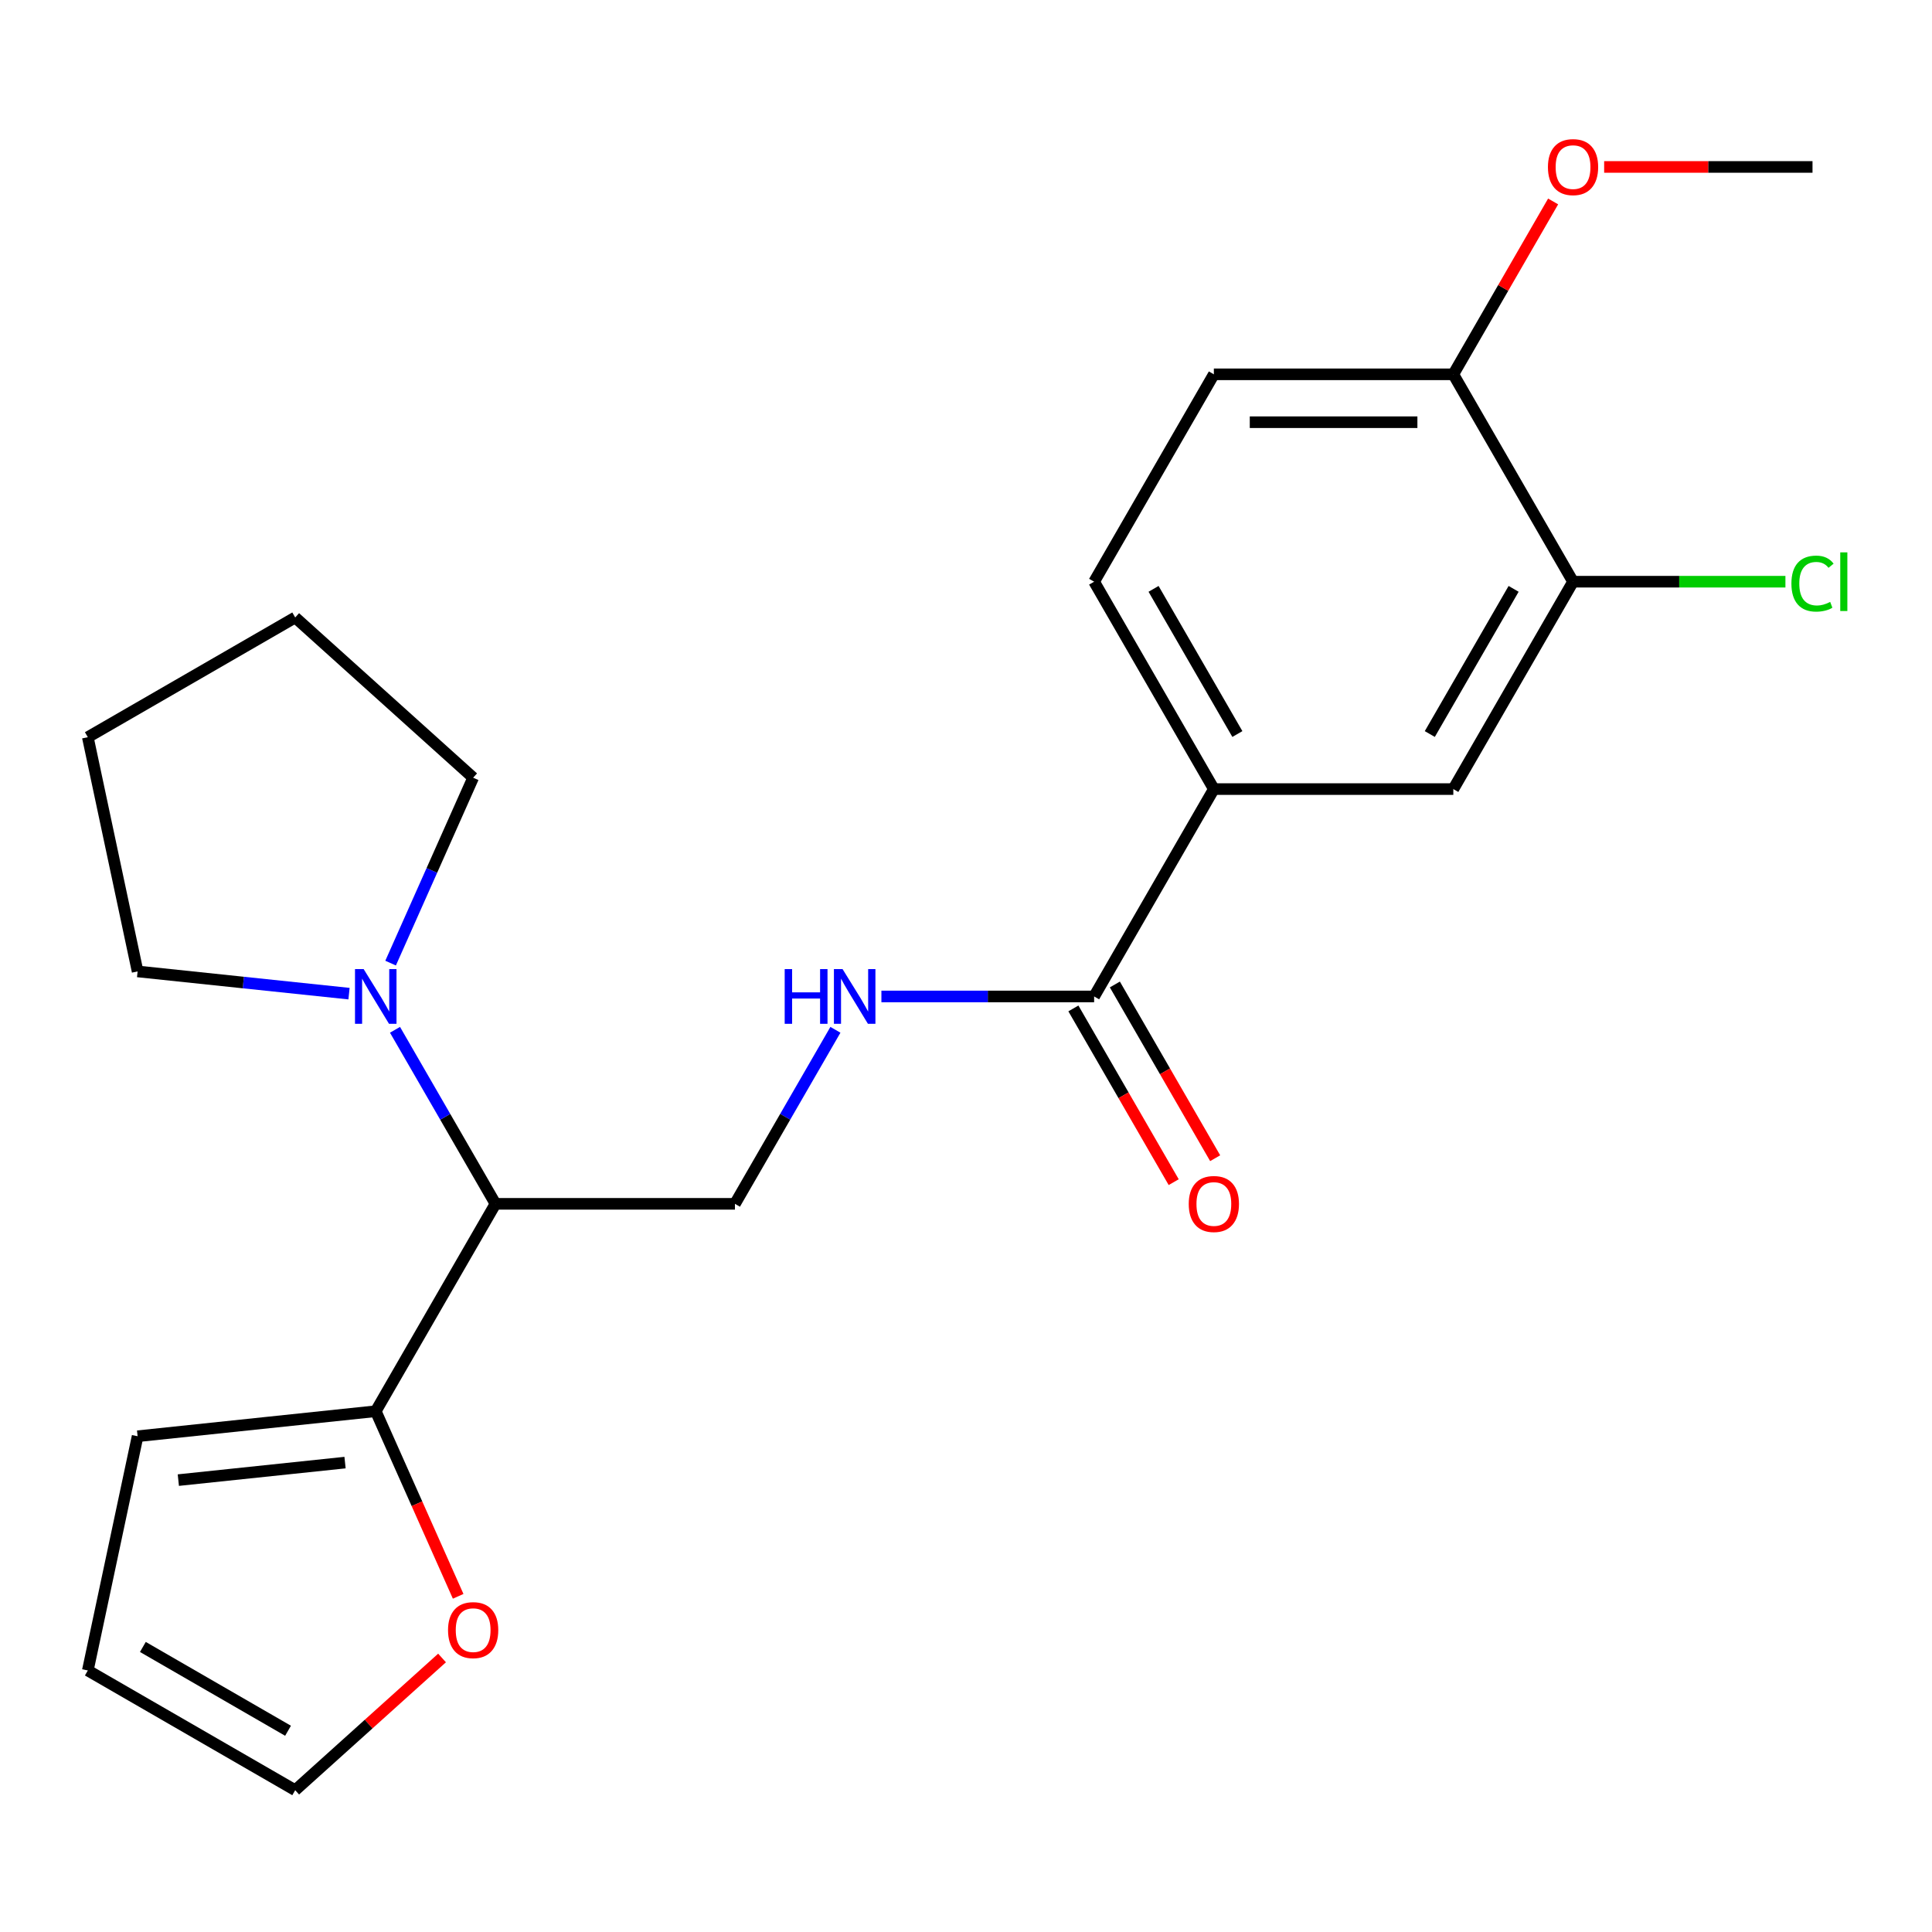 <?xml version='1.0' encoding='iso-8859-1'?>
<svg version='1.1' baseProfile='full'
              xmlns='http://www.w3.org/2000/svg'
                      xmlns:rdkit='http://www.rdkit.org/xml'
                      xmlns:xlink='http://www.w3.org/1999/xlink'
                  xml:space='preserve'
width='1000px' height='1000px' viewBox='0 0 1000 1000'>
<!-- END OF HEADER -->
<rect style='opacity:1.0;fill:#FFFFFF;stroke:none' width='1000' height='1000' x='0' y='0'> </rect>
<path class='bond-0' d='M 256.46,623.102 L 230.457,578.063' style='fill:none;fill-rule:evenodd;stroke:#000000;stroke-width:6px;stroke-linecap:butt;stroke-linejoin:miter;stroke-opacity:1' />
<path class='bond-0' d='M 230.457,578.063 L 204.453,533.023' style='fill:none;fill-rule:evenodd;stroke:#0000FF;stroke-width:6px;stroke-linecap:butt;stroke-linejoin:miter;stroke-opacity:1' />
<path class='bond-2' d='M 256.46,623.102 L 194.489,730.441' style='fill:none;fill-rule:evenodd;stroke:#000000;stroke-width:6px;stroke-linecap:butt;stroke-linejoin:miter;stroke-opacity:1' />
<path class='bond-5' d='M 256.46,623.102 L 380.404,623.102' style='fill:none;fill-rule:evenodd;stroke:#000000;stroke-width:6px;stroke-linecap:butt;stroke-linejoin:miter;stroke-opacity:1' />
<path class='bond-18' d='M 180.65,514.31 L 125.937,508.559' style='fill:none;fill-rule:evenodd;stroke:#0000FF;stroke-width:6px;stroke-linecap:butt;stroke-linejoin:miter;stroke-opacity:1' />
<path class='bond-18' d='M 125.937,508.559 L 71.224,502.808' style='fill:none;fill-rule:evenodd;stroke:#000000;stroke-width:6px;stroke-linecap:butt;stroke-linejoin:miter;stroke-opacity:1' />
<path class='bond-19' d='M 202.173,498.505 L 223.537,450.521' style='fill:none;fill-rule:evenodd;stroke:#0000FF;stroke-width:6px;stroke-linecap:butt;stroke-linejoin:miter;stroke-opacity:1' />
<path class='bond-19' d='M 223.537,450.521 L 244.901,402.536' style='fill:none;fill-rule:evenodd;stroke:#000000;stroke-width:6px;stroke-linecap:butt;stroke-linejoin:miter;stroke-opacity:1' />
<path class='bond-1' d='M 566.32,515.764 L 511.267,515.764' style='fill:none;fill-rule:evenodd;stroke:#000000;stroke-width:6px;stroke-linecap:butt;stroke-linejoin:miter;stroke-opacity:1' />
<path class='bond-1' d='M 511.267,515.764 L 456.215,515.764' style='fill:none;fill-rule:evenodd;stroke:#0000FF;stroke-width:6px;stroke-linecap:butt;stroke-linejoin:miter;stroke-opacity:1' />
<path class='bond-3' d='M 566.32,515.764 L 628.291,408.426' style='fill:none;fill-rule:evenodd;stroke:#000000;stroke-width:6px;stroke-linecap:butt;stroke-linejoin:miter;stroke-opacity:1' />
<path class='bond-11' d='M 555.586,521.961 L 581.543,566.921' style='fill:none;fill-rule:evenodd;stroke:#000000;stroke-width:6px;stroke-linecap:butt;stroke-linejoin:miter;stroke-opacity:1' />
<path class='bond-11' d='M 581.543,566.921 L 607.501,611.881' style='fill:none;fill-rule:evenodd;stroke:#FF0000;stroke-width:6px;stroke-linecap:butt;stroke-linejoin:miter;stroke-opacity:1' />
<path class='bond-11' d='M 577.053,509.567 L 603.011,554.527' style='fill:none;fill-rule:evenodd;stroke:#000000;stroke-width:6px;stroke-linecap:butt;stroke-linejoin:miter;stroke-opacity:1' />
<path class='bond-11' d='M 603.011,554.527 L 628.969,599.487' style='fill:none;fill-rule:evenodd;stroke:#FF0000;stroke-width:6px;stroke-linecap:butt;stroke-linejoin:miter;stroke-opacity:1' />
<path class='bond-8' d='M 194.489,730.441 L 215.817,778.346' style='fill:none;fill-rule:evenodd;stroke:#000000;stroke-width:6px;stroke-linecap:butt;stroke-linejoin:miter;stroke-opacity:1' />
<path class='bond-8' d='M 215.817,778.346 L 237.146,826.25' style='fill:none;fill-rule:evenodd;stroke:#FF0000;stroke-width:6px;stroke-linecap:butt;stroke-linejoin:miter;stroke-opacity:1' />
<path class='bond-10' d='M 194.489,730.441 L 71.224,743.396' style='fill:none;fill-rule:evenodd;stroke:#000000;stroke-width:6px;stroke-linecap:butt;stroke-linejoin:miter;stroke-opacity:1' />
<path class='bond-10' d='M 178.59,757.037 L 92.305,766.106' style='fill:none;fill-rule:evenodd;stroke:#000000;stroke-width:6px;stroke-linecap:butt;stroke-linejoin:miter;stroke-opacity:1' />
<path class='bond-7' d='M 628.291,408.426 L 752.235,408.426' style='fill:none;fill-rule:evenodd;stroke:#000000;stroke-width:6px;stroke-linecap:butt;stroke-linejoin:miter;stroke-opacity:1' />
<path class='bond-13' d='M 628.291,408.426 L 566.32,301.087' style='fill:none;fill-rule:evenodd;stroke:#000000;stroke-width:6px;stroke-linecap:butt;stroke-linejoin:miter;stroke-opacity:1' />
<path class='bond-13' d='M 640.463,379.931 L 597.083,304.794' style='fill:none;fill-rule:evenodd;stroke:#000000;stroke-width:6px;stroke-linecap:butt;stroke-linejoin:miter;stroke-opacity:1' />
<path class='bond-4' d='M 432.412,533.023 L 406.408,578.063' style='fill:none;fill-rule:evenodd;stroke:#0000FF;stroke-width:6px;stroke-linecap:butt;stroke-linejoin:miter;stroke-opacity:1' />
<path class='bond-4' d='M 406.408,578.063 L 380.404,623.102' style='fill:none;fill-rule:evenodd;stroke:#000000;stroke-width:6px;stroke-linecap:butt;stroke-linejoin:miter;stroke-opacity:1' />
<path class='bond-6' d='M 814.207,301.087 L 752.235,408.426' style='fill:none;fill-rule:evenodd;stroke:#000000;stroke-width:6px;stroke-linecap:butt;stroke-linejoin:miter;stroke-opacity:1' />
<path class='bond-6' d='M 783.444,304.794 L 740.063,379.931' style='fill:none;fill-rule:evenodd;stroke:#000000;stroke-width:6px;stroke-linecap:butt;stroke-linejoin:miter;stroke-opacity:1' />
<path class='bond-16' d='M 814.207,301.087 L 869.17,301.087' style='fill:none;fill-rule:evenodd;stroke:#000000;stroke-width:6px;stroke-linecap:butt;stroke-linejoin:miter;stroke-opacity:1' />
<path class='bond-16' d='M 869.17,301.087 L 924.132,301.087' style='fill:none;fill-rule:evenodd;stroke:#00CC00;stroke-width:6px;stroke-linecap:butt;stroke-linejoin:miter;stroke-opacity:1' />
<path class='bond-25' d='M 814.207,301.087 L 752.235,193.749' style='fill:none;fill-rule:evenodd;stroke:#000000;stroke-width:6px;stroke-linecap:butt;stroke-linejoin:miter;stroke-opacity:1' />
<path class='bond-12' d='M 228.802,858.164 L 190.798,892.384' style='fill:none;fill-rule:evenodd;stroke:#FF0000;stroke-width:6px;stroke-linecap:butt;stroke-linejoin:miter;stroke-opacity:1' />
<path class='bond-12' d='M 190.798,892.384 L 152.793,926.603' style='fill:none;fill-rule:evenodd;stroke:#000000;stroke-width:6px;stroke-linecap:butt;stroke-linejoin:miter;stroke-opacity:1' />
<path class='bond-9' d='M 752.235,193.749 L 628.291,193.749' style='fill:none;fill-rule:evenodd;stroke:#000000;stroke-width:6px;stroke-linecap:butt;stroke-linejoin:miter;stroke-opacity:1' />
<path class='bond-9' d='M 733.644,218.538 L 646.883,218.538' style='fill:none;fill-rule:evenodd;stroke:#000000;stroke-width:6px;stroke-linecap:butt;stroke-linejoin:miter;stroke-opacity:1' />
<path class='bond-17' d='M 752.235,193.749 L 778.066,149.009' style='fill:none;fill-rule:evenodd;stroke:#000000;stroke-width:6px;stroke-linecap:butt;stroke-linejoin:miter;stroke-opacity:1' />
<path class='bond-17' d='M 778.066,149.009 L 803.896,104.269' style='fill:none;fill-rule:evenodd;stroke:#FF0000;stroke-width:6px;stroke-linecap:butt;stroke-linejoin:miter;stroke-opacity:1' />
<path class='bond-14' d='M 71.224,743.396 L 45.455,864.632' style='fill:none;fill-rule:evenodd;stroke:#000000;stroke-width:6px;stroke-linecap:butt;stroke-linejoin:miter;stroke-opacity:1' />
<path class='bond-23' d='M 152.793,926.603 L 45.455,864.632' style='fill:none;fill-rule:evenodd;stroke:#000000;stroke-width:6px;stroke-linecap:butt;stroke-linejoin:miter;stroke-opacity:1' />
<path class='bond-23' d='M 149.087,895.84 L 73.95,852.46' style='fill:none;fill-rule:evenodd;stroke:#000000;stroke-width:6px;stroke-linecap:butt;stroke-linejoin:miter;stroke-opacity:1' />
<path class='bond-15' d='M 566.32,301.087 L 628.291,193.749' style='fill:none;fill-rule:evenodd;stroke:#000000;stroke-width:6px;stroke-linecap:butt;stroke-linejoin:miter;stroke-opacity:1' />
<path class='bond-20' d='M 830.306,86.41 L 884.228,86.41' style='fill:none;fill-rule:evenodd;stroke:#FF0000;stroke-width:6px;stroke-linecap:butt;stroke-linejoin:miter;stroke-opacity:1' />
<path class='bond-20' d='M 884.228,86.41 L 938.151,86.41' style='fill:none;fill-rule:evenodd;stroke:#000000;stroke-width:6px;stroke-linecap:butt;stroke-linejoin:miter;stroke-opacity:1' />
<path class='bond-22' d='M 71.224,502.808 L 45.455,381.573' style='fill:none;fill-rule:evenodd;stroke:#000000;stroke-width:6px;stroke-linecap:butt;stroke-linejoin:miter;stroke-opacity:1' />
<path class='bond-21' d='M 244.901,402.536 L 152.793,319.601' style='fill:none;fill-rule:evenodd;stroke:#000000;stroke-width:6px;stroke-linecap:butt;stroke-linejoin:miter;stroke-opacity:1' />
<path class='bond-24' d='M 152.793,319.601 L 45.455,381.573' style='fill:none;fill-rule:evenodd;stroke:#000000;stroke-width:6px;stroke-linecap:butt;stroke-linejoin:miter;stroke-opacity:1' />
<path  class='atom-1' d='M 188.229 501.604
L 197.509 516.604
Q 198.429 518.084, 199.909 520.764
Q 201.389 523.444, 201.469 523.604
L 201.469 501.604
L 205.229 501.604
L 205.229 529.924
L 201.349 529.924
L 191.389 513.524
Q 190.229 511.604, 188.989 509.404
Q 187.789 507.204, 187.429 506.524
L 187.429 529.924
L 183.749 529.924
L 183.749 501.604
L 188.229 501.604
' fill='#0000FF'/>
<path  class='atom-5' d='M 406.156 501.604
L 409.996 501.604
L 409.996 513.644
L 424.476 513.644
L 424.476 501.604
L 428.316 501.604
L 428.316 529.924
L 424.476 529.924
L 424.476 516.844
L 409.996 516.844
L 409.996 529.924
L 406.156 529.924
L 406.156 501.604
' fill='#0000FF'/>
<path  class='atom-5' d='M 436.116 501.604
L 445.396 516.604
Q 446.316 518.084, 447.796 520.764
Q 449.276 523.444, 449.356 523.604
L 449.356 501.604
L 453.116 501.604
L 453.116 529.924
L 449.236 529.924
L 439.276 513.524
Q 438.116 511.604, 436.876 509.404
Q 435.676 507.204, 435.316 506.524
L 435.316 529.924
L 431.636 529.924
L 431.636 501.604
L 436.116 501.604
' fill='#0000FF'/>
<path  class='atom-9' d='M 231.901 843.749
Q 231.901 836.949, 235.261 833.149
Q 238.621 829.349, 244.901 829.349
Q 251.181 829.349, 254.541 833.149
Q 257.901 836.949, 257.901 843.749
Q 257.901 850.629, 254.501 854.549
Q 251.101 858.429, 244.901 858.429
Q 238.661 858.429, 235.261 854.549
Q 231.901 850.669, 231.901 843.749
M 244.901 855.229
Q 249.221 855.229, 251.541 852.349
Q 253.901 849.429, 253.901 843.749
Q 253.901 838.189, 251.541 835.389
Q 249.221 832.549, 244.901 832.549
Q 240.581 832.549, 238.221 835.349
Q 235.901 838.149, 235.901 843.749
Q 235.901 849.469, 238.221 852.349
Q 240.581 855.229, 244.901 855.229
' fill='#FF0000'/>
<path  class='atom-12' d='M 615.291 623.182
Q 615.291 616.382, 618.651 612.582
Q 622.011 608.782, 628.291 608.782
Q 634.571 608.782, 637.931 612.582
Q 641.291 616.382, 641.291 623.182
Q 641.291 630.062, 637.891 633.982
Q 634.491 637.862, 628.291 637.862
Q 622.051 637.862, 618.651 633.982
Q 615.291 630.102, 615.291 623.182
M 628.291 634.662
Q 632.611 634.662, 634.931 631.782
Q 637.291 628.862, 637.291 623.182
Q 637.291 617.622, 634.931 614.822
Q 632.611 611.982, 628.291 611.982
Q 623.971 611.982, 621.611 614.782
Q 619.291 617.582, 619.291 623.182
Q 619.291 628.902, 621.611 631.782
Q 623.971 634.662, 628.291 634.662
' fill='#FF0000'/>
<path  class='atom-17' d='M 927.231 302.067
Q 927.231 295.027, 930.511 291.347
Q 933.831 287.627, 940.111 287.627
Q 945.951 287.627, 949.071 291.747
L 946.431 293.907
Q 944.151 290.907, 940.111 290.907
Q 935.831 290.907, 933.551 293.787
Q 931.311 296.627, 931.311 302.067
Q 931.311 307.667, 933.631 310.547
Q 935.991 313.427, 940.551 313.427
Q 943.671 313.427, 947.311 311.547
L 948.431 314.547
Q 946.951 315.507, 944.711 316.067
Q 942.471 316.627, 939.991 316.627
Q 933.831 316.627, 930.511 312.867
Q 927.231 309.107, 927.231 302.067
' fill='#00CC00'/>
<path  class='atom-17' d='M 952.511 285.907
L 956.191 285.907
L 956.191 316.267
L 952.511 316.267
L 952.511 285.907
' fill='#00CC00'/>
<path  class='atom-18' d='M 801.207 86.49
Q 801.207 79.691, 804.567 75.891
Q 807.927 72.091, 814.207 72.091
Q 820.487 72.091, 823.847 75.891
Q 827.207 79.691, 827.207 86.49
Q 827.207 93.371, 823.807 97.29
Q 820.407 101.171, 814.207 101.171
Q 807.967 101.171, 804.567 97.29
Q 801.207 93.41, 801.207 86.49
M 814.207 97.971
Q 818.527 97.971, 820.847 95.091
Q 823.207 92.171, 823.207 86.49
Q 823.207 80.93, 820.847 78.13
Q 818.527 75.29, 814.207 75.29
Q 809.887 75.29, 807.527 78.091
Q 805.207 80.891, 805.207 86.49
Q 805.207 92.21, 807.527 95.091
Q 809.887 97.971, 814.207 97.971
' fill='#FF0000'/>
</svg>
